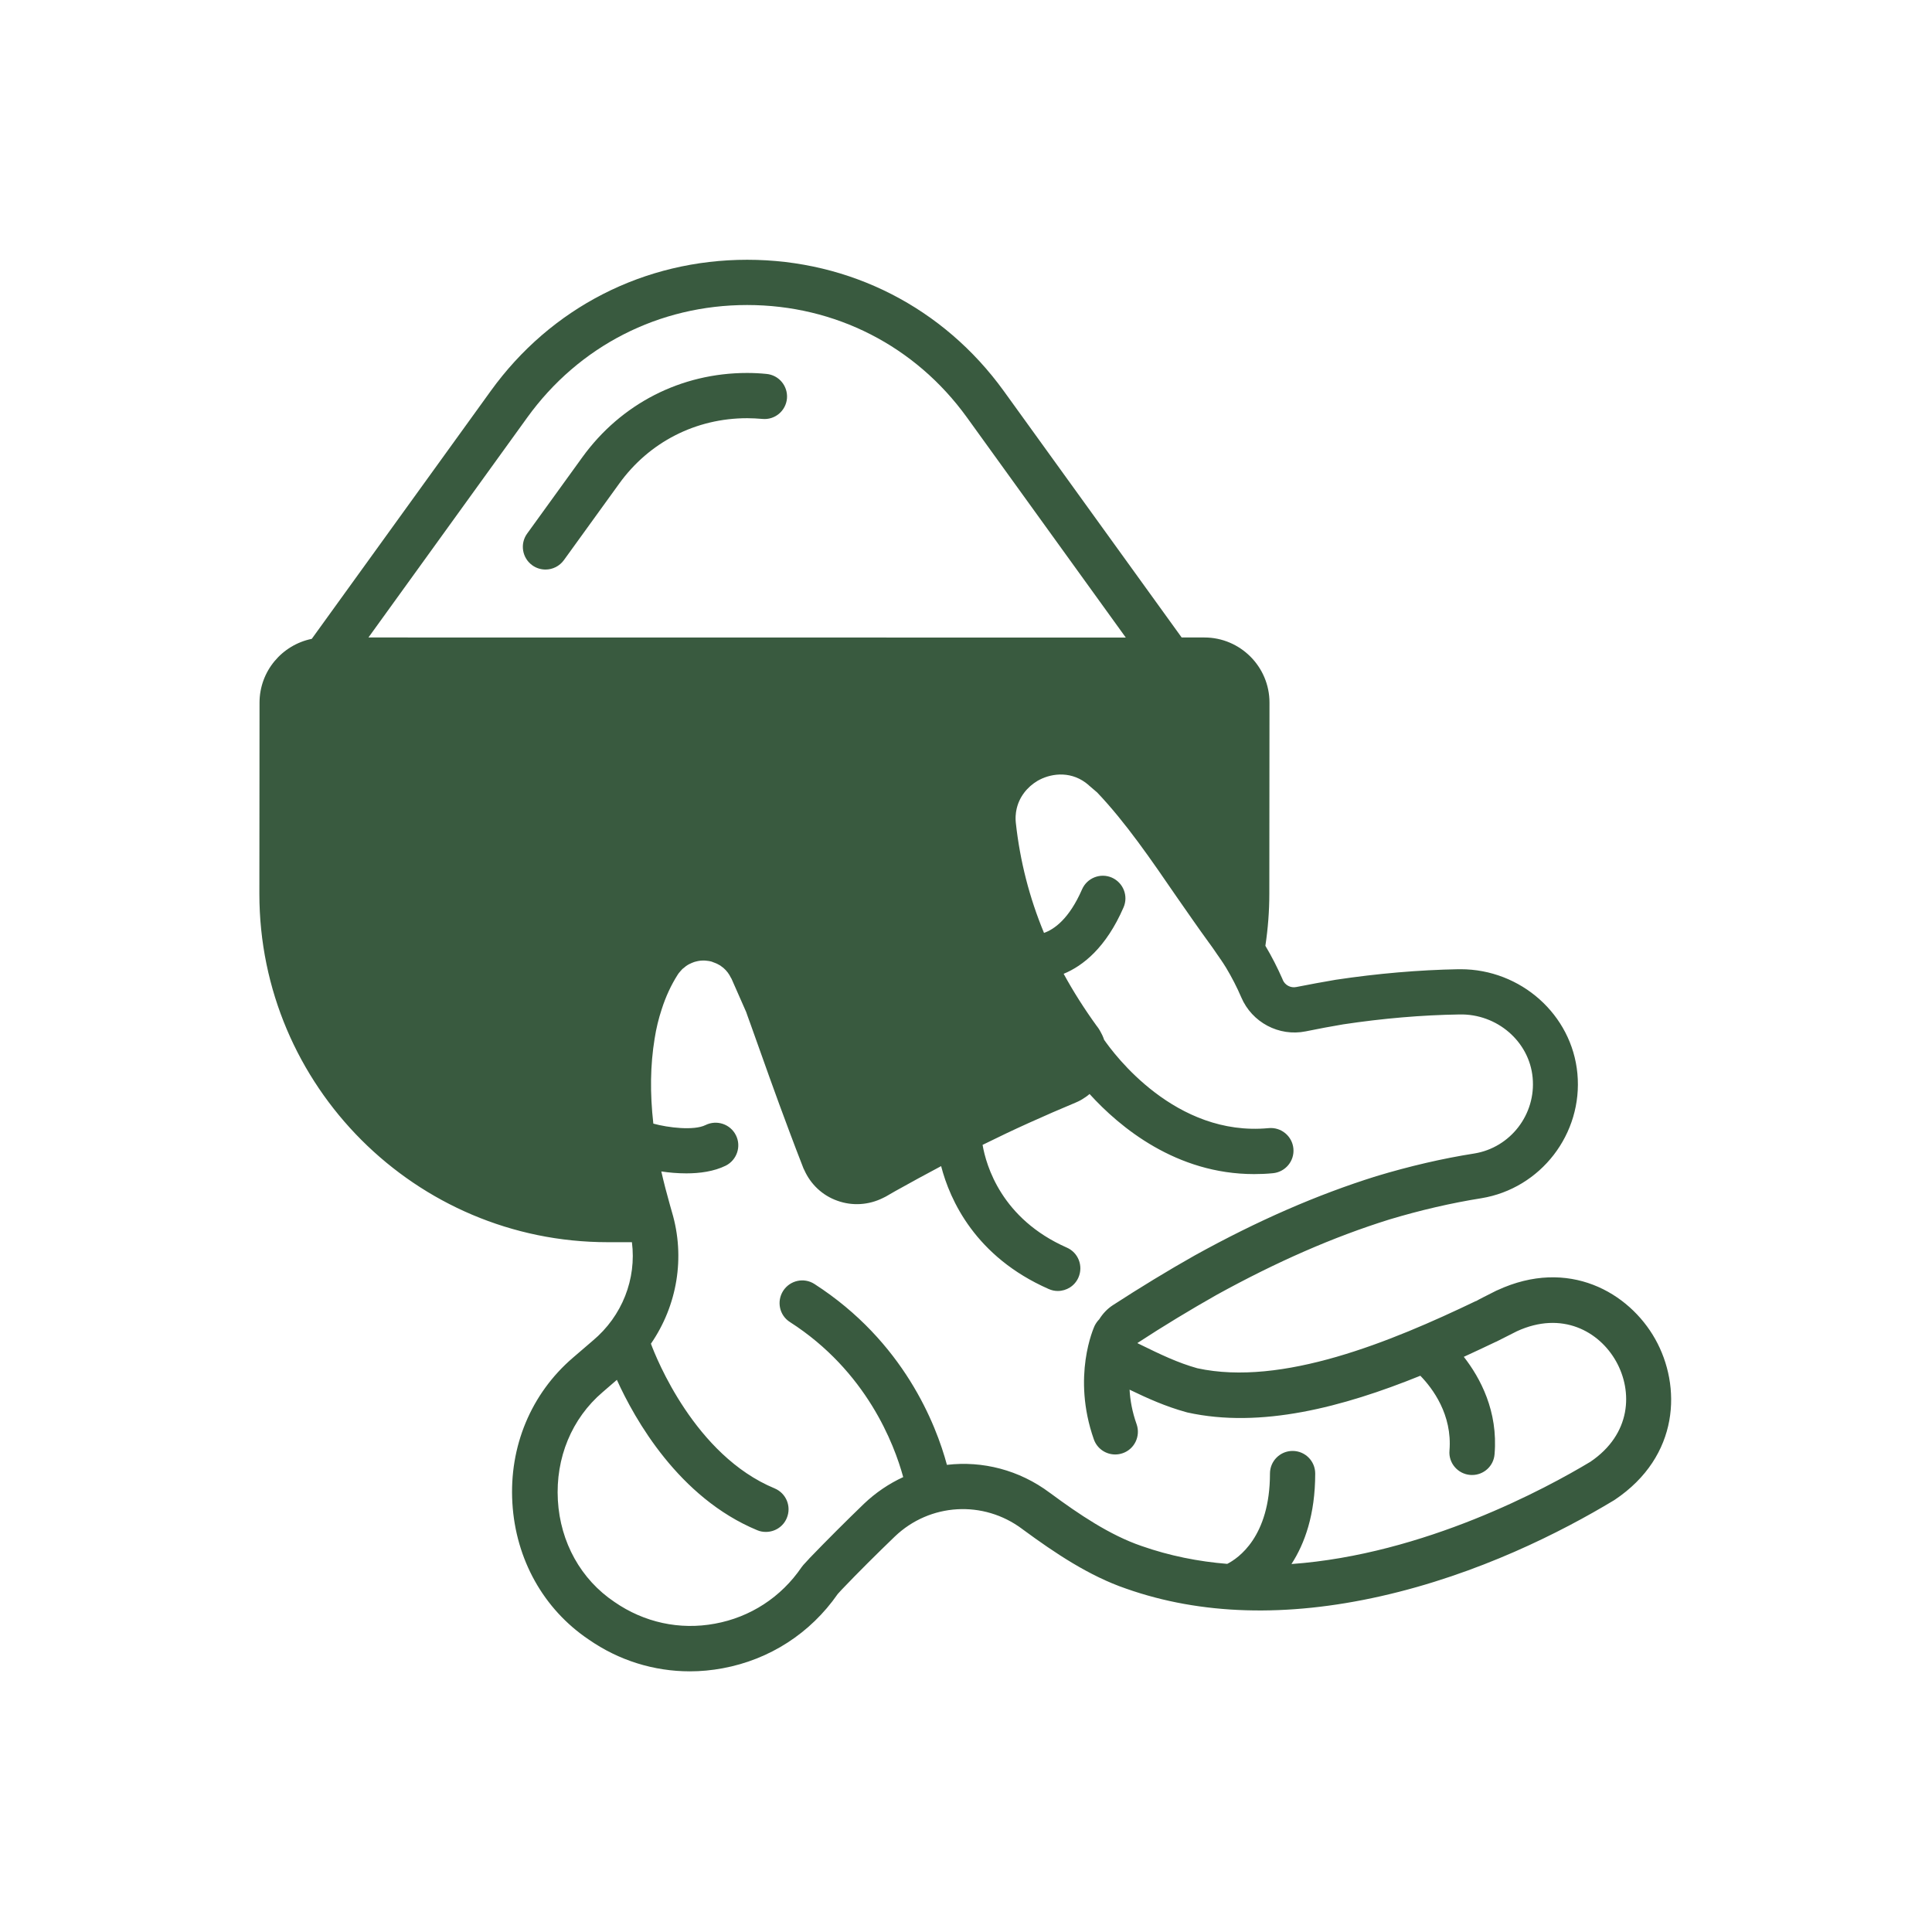 <svg xmlns="http://www.w3.org/2000/svg" fill="none" viewBox="0 0 24 24" height="24" width="24">
<path fill="#395A3F" d="M3.222 11.104C3.222 13.49 5.163 15.431 7.55 15.431H7.85C7.908 15.887 7.73 16.348 7.364 16.654L7.116 16.867C6.598 17.312 6.323 17.968 6.365 18.671C6.406 19.37 6.752 19.989 7.312 20.366C7.687 20.627 8.123 20.762 8.571 20.762C8.706 20.762 8.842 20.749 8.977 20.724C9.561 20.616 10.067 20.289 10.406 19.802L10.413 19.794C10.428 19.777 10.443 19.762 10.456 19.747C10.671 19.522 10.894 19.301 11.116 19.087C11.551 18.671 12.216 18.632 12.699 18.994L12.711 19.003C13.103 19.291 13.53 19.578 13.99 19.735C14.915 20.061 15.979 20.093 17.151 19.829C18.367 19.555 19.398 19.03 20.048 18.638C20.052 18.636 20.056 18.634 20.059 18.631C20.869 18.088 20.888 17.215 20.562 16.635C20.237 16.055 19.484 15.618 18.6 16.028C18.597 16.03 18.594 16.031 18.59 16.032L18.426 16.115C18.395 16.131 18.363 16.147 18.334 16.164L18.334 16.162C17.274 16.671 15.925 17.225 14.874 16.997C14.63 16.929 14.413 16.824 14.164 16.702L14.133 16.687L14.13 16.683C14.456 16.47 14.789 16.269 15.114 16.085C15.862 15.673 16.564 15.366 17.259 15.149C17.645 15.033 18.03 14.944 18.401 14.885C19.14 14.764 19.665 14.084 19.595 13.336C19.527 12.604 18.892 12.04 18.144 12.04H18.118C17.625 12.049 17.114 12.093 16.593 12.171C16.432 12.198 16.268 12.229 16.104 12.261C16.033 12.276 15.963 12.238 15.935 12.173C15.934 12.171 15.932 12.166 15.932 12.164C15.87 12.023 15.799 11.883 15.719 11.749C15.751 11.536 15.768 11.32 15.768 11.102L15.77 8.728C15.77 8.282 15.407 7.919 14.961 7.919H14.679L12.469 4.857C11.72 3.821 10.559 3.227 9.282 3.227C8.004 3.227 6.843 3.821 6.096 4.857L3.873 7.936C3.504 8.011 3.224 8.337 3.224 8.729L3.222 11.104ZM15.017 11.709L15.026 11.721C15.04 11.74 15.055 11.761 15.069 11.781C15.08 11.796 15.091 11.813 15.102 11.829C15.108 11.838 15.114 11.846 15.119 11.854C15.125 11.861 15.13 11.87 15.136 11.878C15.143 11.889 15.152 11.9 15.159 11.912C15.166 11.921 15.173 11.93 15.178 11.94C15.183 11.947 15.188 11.954 15.192 11.96C15.205 11.981 15.219 12.002 15.23 12.02C15.302 12.14 15.366 12.264 15.419 12.388C15.552 12.701 15.888 12.879 16.22 12.812C16.377 12.78 16.535 12.75 16.685 12.725C17.176 12.651 17.663 12.609 18.131 12.602C18.597 12.592 18.998 12.938 19.039 13.387C19.082 13.843 18.763 14.256 18.315 14.329C17.92 14.391 17.512 14.486 17.097 14.611C16.362 14.841 15.625 15.162 14.844 15.594C14.505 15.785 14.163 15.994 13.825 16.213C13.754 16.259 13.698 16.32 13.655 16.389C13.632 16.412 13.614 16.438 13.598 16.469C13.587 16.494 13.313 17.097 13.588 17.88C13.629 17.996 13.737 18.068 13.854 18.068C13.884 18.068 13.915 18.063 13.947 18.052C14.094 18.001 14.17 17.84 14.12 17.694C14.064 17.537 14.039 17.392 14.032 17.263C14.258 17.372 14.48 17.472 14.735 17.542C14.739 17.544 14.744 17.545 14.749 17.546C15.66 17.748 16.678 17.481 17.644 17.09C17.796 17.246 18.042 17.573 18.006 18.019C17.992 18.173 18.108 18.309 18.262 18.322C18.27 18.322 18.278 18.323 18.287 18.323C18.431 18.323 18.555 18.213 18.566 18.064C18.611 17.53 18.389 17.118 18.184 16.855C18.318 16.794 18.45 16.731 18.581 16.669L18.587 16.667L18.844 16.537C19.404 16.28 19.866 16.539 20.075 16.91C20.285 17.284 20.266 17.814 19.756 18.159C19.211 18.487 17.693 19.31 16.043 19.429C16.208 19.175 16.338 18.814 16.338 18.305C16.338 18.15 16.213 18.024 16.057 18.024C15.902 18.024 15.776 18.15 15.776 18.305C15.776 19.093 15.379 19.359 15.245 19.427C14.887 19.398 14.528 19.327 14.178 19.204C13.787 19.07 13.403 18.811 13.051 18.551L13.041 18.544C12.661 18.259 12.203 18.145 11.763 18.197C11.628 17.695 11.226 16.664 10.117 15.95C9.986 15.866 9.813 15.905 9.729 16.035C9.645 16.166 9.682 16.34 9.813 16.423C10.765 17.034 11.108 17.939 11.22 18.349C11.044 18.43 10.879 18.541 10.732 18.681C10.504 18.901 10.277 19.128 10.055 19.358L10.05 19.364L9.979 19.441L9.957 19.469C9.704 19.84 9.321 20.09 8.88 20.17C8.443 20.251 8.001 20.155 7.633 19.9C7.217 19.621 6.96 19.16 6.93 18.637C6.9 18.111 7.102 17.621 7.487 17.293L7.663 17.141C7.885 17.631 8.432 18.605 9.407 19.009C9.442 19.024 9.478 19.03 9.514 19.03C9.625 19.03 9.73 18.965 9.774 18.857C9.834 18.713 9.766 18.549 9.622 18.489C8.632 18.079 8.15 16.866 8.086 16.692C8.412 16.219 8.515 15.62 8.347 15.056C8.347 15.054 8.345 15.05 8.345 15.049C8.338 15.022 8.33 14.995 8.322 14.968C8.283 14.831 8.247 14.692 8.215 14.552C8.307 14.566 8.414 14.576 8.526 14.576C8.691 14.576 8.868 14.553 9.016 14.48C9.154 14.41 9.211 14.241 9.142 14.103C9.073 13.964 8.904 13.907 8.764 13.976C8.621 14.047 8.3 14.009 8.116 13.958C8.073 13.576 8.078 13.233 8.132 12.902C8.152 12.773 8.182 12.652 8.219 12.54C8.27 12.38 8.337 12.236 8.418 12.109C8.427 12.095 8.436 12.082 8.447 12.071C8.448 12.069 8.45 12.067 8.452 12.065C8.461 12.055 8.469 12.045 8.478 12.036C8.48 12.035 8.482 12.033 8.484 12.032C8.507 12.011 8.533 11.992 8.559 11.978C8.572 11.972 8.585 11.965 8.598 11.96C8.6 11.96 8.602 11.958 8.604 11.958C8.617 11.952 8.63 11.948 8.643 11.945C8.645 11.945 8.646 11.945 8.647 11.944C8.677 11.936 8.707 11.932 8.739 11.932H8.741C8.756 11.932 8.773 11.933 8.788 11.936H8.793C8.81 11.938 8.825 11.942 8.842 11.946C8.844 11.946 8.845 11.947 8.846 11.948C8.859 11.952 8.872 11.958 8.885 11.963C8.891 11.965 8.895 11.967 8.9 11.969C8.912 11.975 8.925 11.981 8.936 11.988C8.938 11.99 8.94 11.991 8.943 11.991C8.958 12.002 8.973 12.013 8.988 12.025C9.027 12.059 9.057 12.099 9.079 12.145C9.081 12.15 9.085 12.155 9.087 12.158L9.269 12.571L9.288 12.625L9.326 12.73C9.48 13.162 9.636 13.605 9.804 14.051C9.859 14.199 9.916 14.347 9.974 14.496C9.978 14.51 9.985 14.522 9.991 14.534C10.07 14.712 10.217 14.851 10.402 14.916C10.59 14.984 10.794 14.969 10.97 14.881L11.004 14.864L11.122 14.796C11.312 14.69 11.502 14.586 11.691 14.486C11.8 14.908 12.117 15.612 13.026 16.012C13.064 16.029 13.101 16.037 13.14 16.037C13.248 16.037 13.351 15.975 13.397 15.869C13.459 15.726 13.395 15.56 13.252 15.498C12.44 15.14 12.25 14.478 12.206 14.222C12.4 14.126 12.593 14.034 12.784 13.948C12.979 13.86 13.174 13.775 13.366 13.695C13.386 13.687 13.405 13.677 13.424 13.667C13.431 13.663 13.439 13.658 13.446 13.654C13.456 13.648 13.466 13.641 13.475 13.635C13.486 13.628 13.496 13.622 13.505 13.614C13.509 13.611 13.513 13.608 13.517 13.605C13.522 13.6 13.529 13.595 13.535 13.59C13.911 14.004 14.612 14.585 15.579 14.585C15.656 14.585 15.733 14.582 15.813 14.574C15.968 14.559 16.082 14.422 16.067 14.267C16.052 14.113 15.915 13.999 15.759 14.014C14.6 14.124 13.838 13.094 13.714 12.914C13.714 12.912 13.713 12.91 13.713 12.908C13.71 12.901 13.707 12.893 13.705 12.887C13.701 12.877 13.697 12.867 13.692 12.857C13.686 12.844 13.679 12.832 13.672 12.819C13.669 12.814 13.667 12.809 13.664 12.804C13.655 12.787 13.644 12.772 13.632 12.755C13.63 12.753 13.628 12.75 13.626 12.748C13.471 12.534 13.333 12.317 13.213 12.097C13.453 11.998 13.74 11.772 13.957 11.272C14.019 11.13 13.954 10.965 13.812 10.902C13.669 10.84 13.504 10.906 13.442 11.047C13.28 11.419 13.092 11.546 12.969 11.589C12.787 11.15 12.671 10.697 12.619 10.222C12.618 10.215 12.618 10.206 12.617 10.198C12.617 10.191 12.616 10.184 12.616 10.177V10.155C12.616 10.147 12.616 10.139 12.617 10.131C12.617 10.126 12.618 10.119 12.619 10.113C12.62 10.103 12.62 10.094 12.622 10.085C12.622 10.081 12.624 10.077 12.624 10.073C12.654 9.899 12.767 9.773 12.885 9.702C12.892 9.697 12.902 9.693 12.909 9.689C12.911 9.687 12.913 9.686 12.916 9.685C13.077 9.603 13.321 9.576 13.524 9.753C13.524 9.753 13.524 9.754 13.525 9.755L13.608 9.826L13.63 9.845C13.985 10.218 14.305 10.687 14.616 11.14C14.757 11.342 14.886 11.529 15.017 11.709L15.017 11.709ZM6.55 5.186C7.191 4.298 8.186 3.789 9.281 3.789C10.376 3.789 11.371 4.298 12.012 5.186L13.985 7.92L4.577 7.919L6.55 5.186Z"></path>
<path fill="#395A3F" d="M9.521 4.645C9.442 4.637 9.361 4.633 9.281 4.633C8.46 4.633 7.715 5.015 7.234 5.68L6.548 6.629C6.457 6.755 6.486 6.931 6.612 7.022C6.662 7.058 6.719 7.075 6.777 7.075C6.864 7.075 6.95 7.034 7.005 6.958L7.691 6.009C8.064 5.491 8.644 5.195 9.282 5.195C9.345 5.195 9.408 5.199 9.471 5.204C9.625 5.219 9.762 5.105 9.776 4.95C9.789 4.795 9.676 4.659 9.521 4.645L9.521 4.645Z"></path>
</svg>
